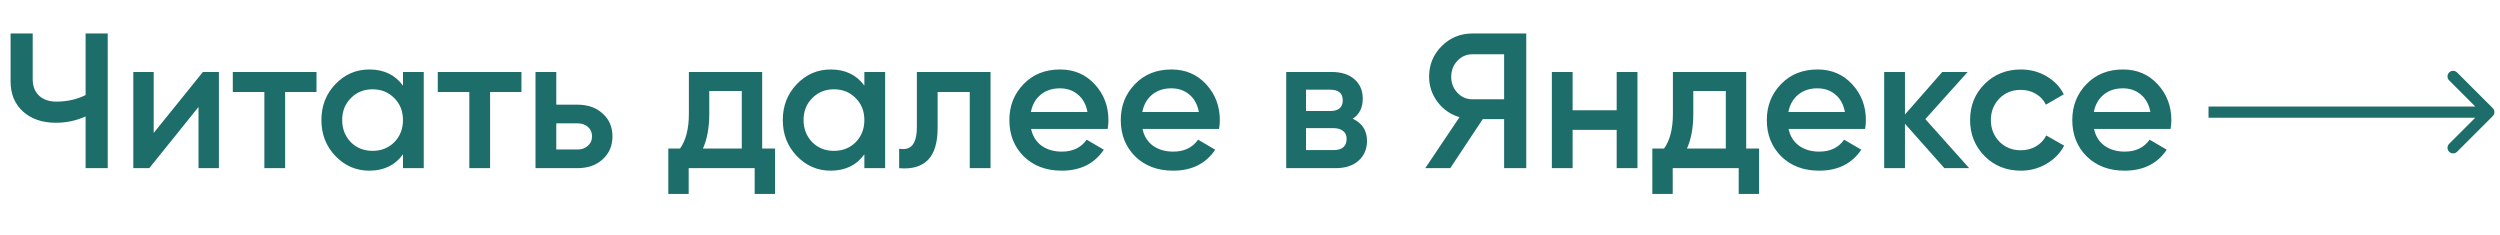 <?xml version="1.0" encoding="UTF-8"?> <svg xmlns="http://www.w3.org/2000/svg" width="223" height="21" viewBox="0 0 223 21" fill="none"> <path d="M7.636 8.479V2.988H9.609V15H7.636V10.384C6.801 10.762 5.92 10.95 4.993 10.95C3.781 10.95 2.803 10.619 2.059 9.955C1.316 9.28 0.944 8.388 0.944 7.278V2.988H2.917V7.072C2.917 7.69 3.106 8.176 3.483 8.531C3.861 8.885 4.376 9.063 5.028 9.063C5.989 9.063 6.858 8.868 7.636 8.479ZM13.709 11.86L18.101 6.42H19.526V15H17.707V9.543L13.314 15H11.89V6.42H13.709V11.86ZM20.766 6.42H28.231V8.205H25.434V15H23.581V8.205H20.766V6.42ZM35.945 7.639V6.42H37.798V15H35.945V13.764C35.247 14.737 34.246 15.223 32.942 15.223C31.764 15.223 30.757 14.788 29.922 13.919C29.087 13.05 28.669 11.98 28.669 10.71C28.669 9.44 29.087 8.371 29.922 7.501C30.757 6.632 31.764 6.197 32.942 6.197C34.246 6.197 35.247 6.678 35.945 7.639ZM31.295 12.684C31.809 13.198 32.456 13.456 33.234 13.456C34.011 13.456 34.658 13.198 35.173 12.684C35.688 12.157 35.945 11.499 35.945 10.71C35.945 9.921 35.688 9.269 35.173 8.754C34.658 8.228 34.011 7.965 33.234 7.965C32.456 7.965 31.809 8.228 31.295 8.754C30.78 9.269 30.522 9.921 30.522 10.71C30.522 11.488 30.78 12.146 31.295 12.684ZM39.049 6.42H46.513V8.205H43.716V15H41.863V8.205H39.049V6.42ZM49.62 9.337H51.508C52.434 9.337 53.184 9.6 53.756 10.127C54.339 10.642 54.631 11.322 54.631 12.169C54.631 13.004 54.339 13.684 53.756 14.211C53.184 14.737 52.434 15 51.508 15H47.767V6.42H49.62V9.337ZM49.62 13.335H51.525C51.891 13.335 52.194 13.227 52.434 13.009C52.686 12.792 52.812 12.512 52.812 12.169C52.812 11.825 52.692 11.545 52.452 11.328C52.211 11.111 51.903 11.002 51.525 11.002H49.62V13.335ZM67.986 6.42V13.25H69.136V17.299H67.317V15H61.431V17.299H59.612V13.25H60.659C61.185 12.518 61.448 11.482 61.448 10.144V6.42H67.986ZM62.701 13.25H66.167V8.119H63.267V10.144C63.267 11.379 63.078 12.415 62.701 13.25ZM77.101 7.639V6.42H78.954V15H77.101V13.764C76.403 14.737 75.402 15.223 74.098 15.223C72.92 15.223 71.913 14.788 71.078 13.919C70.243 13.05 69.825 11.98 69.825 10.71C69.825 9.44 70.243 8.371 71.078 7.501C71.913 6.632 72.92 6.197 74.098 6.197C75.402 6.197 76.403 6.678 77.101 7.639ZM72.451 12.684C72.966 13.198 73.612 13.456 74.39 13.456C75.168 13.456 75.814 13.198 76.329 12.684C76.844 12.157 77.101 11.499 77.101 10.71C77.101 9.921 76.844 9.269 76.329 8.754C75.814 8.228 75.168 7.965 74.39 7.965C73.612 7.965 72.966 8.228 72.451 8.754C71.936 9.269 71.678 9.921 71.678 10.71C71.678 11.488 71.936 12.146 72.451 12.684ZM81.784 6.42H88.356V15H86.502V8.205H83.637V11.396C83.637 12.735 83.345 13.696 82.762 14.279C82.178 14.863 81.326 15.103 80.205 15V13.267C80.731 13.358 81.126 13.25 81.389 12.941C81.652 12.62 81.784 12.077 81.784 11.311V6.42ZM98.803 11.499H91.974C92.111 12.14 92.42 12.638 92.9 12.992C93.392 13.347 93.999 13.524 94.719 13.524C95.692 13.524 96.43 13.17 96.933 12.46L98.46 13.353C97.625 14.6 96.372 15.223 94.702 15.223C93.318 15.223 92.191 14.8 91.322 13.953C90.464 13.095 90.035 12.014 90.035 10.71C90.035 9.44 90.458 8.371 91.305 7.501C92.14 6.632 93.226 6.197 94.565 6.197C95.812 6.197 96.841 6.638 97.654 7.518C98.466 8.399 98.872 9.469 98.872 10.727C98.872 10.956 98.849 11.213 98.803 11.499ZM91.957 9.989H97.001C96.876 9.314 96.59 8.794 96.144 8.428C95.709 8.062 95.177 7.879 94.548 7.879C93.861 7.879 93.289 8.068 92.832 8.445C92.374 8.823 92.082 9.337 91.957 9.989ZM108.74 11.499H101.911C102.048 12.14 102.357 12.638 102.837 12.992C103.329 13.347 103.936 13.524 104.656 13.524C105.629 13.524 106.367 13.17 106.87 12.46L108.397 13.353C107.562 14.6 106.309 15.223 104.639 15.223C103.255 15.223 102.128 14.8 101.259 13.953C100.401 13.095 99.972 12.014 99.972 10.71C99.972 9.44 100.395 8.371 101.242 7.501C102.077 6.632 103.164 6.197 104.502 6.197C105.749 6.197 106.778 6.638 107.591 7.518C108.403 8.399 108.809 9.469 108.809 10.727C108.809 10.956 108.786 11.213 108.74 11.499ZM101.894 9.989H106.939C106.813 9.314 106.527 8.794 106.081 8.428C105.646 8.062 105.114 7.879 104.485 7.879C103.798 7.879 103.226 8.068 102.769 8.445C102.311 8.823 102.02 9.337 101.894 9.989ZM120.667 10.59C121.513 10.99 121.937 11.648 121.937 12.563C121.937 13.296 121.685 13.885 121.182 14.331C120.69 14.777 120.003 15 119.122 15H114.73V6.42H118.779C119.649 6.42 120.329 6.638 120.821 7.072C121.313 7.507 121.559 8.079 121.559 8.788C121.559 9.6 121.262 10.201 120.667 10.59ZM118.642 7.999H116.497V9.904H118.642C119.397 9.904 119.774 9.583 119.774 8.943C119.774 8.313 119.397 7.999 118.642 7.999ZM116.497 13.387H118.951C119.729 13.387 120.118 13.05 120.118 12.375C120.118 12.077 120.015 11.848 119.809 11.688C119.603 11.517 119.317 11.431 118.951 11.431H116.497V13.387ZM131.337 2.988H136.142V15H134.168V10.624H132.263L129.363 15H127.133L130.187 10.453C129.386 10.213 128.734 9.761 128.231 9.097C127.728 8.422 127.476 7.673 127.476 6.849C127.476 5.774 127.848 4.864 128.591 4.121C129.346 3.366 130.261 2.988 131.337 2.988ZM131.337 8.857H134.168V4.842H131.337C130.811 4.842 130.364 5.036 129.998 5.425C129.632 5.814 129.449 6.289 129.449 6.849C129.449 7.41 129.632 7.885 129.998 8.273C130.364 8.662 130.811 8.857 131.337 8.857ZM144.207 9.835V6.42H146.061V15H144.207V11.585H140.278V15H138.425V6.42H140.278V9.835H144.207ZM155.761 6.42V13.25H156.911V17.299H155.092V15H149.206V17.299H147.387V13.25H148.434C148.96 12.518 149.223 11.482 149.223 10.144V6.42H155.761ZM150.476 13.25H153.942V8.119H151.042V10.144C151.042 11.379 150.853 12.415 150.476 13.25ZM166.369 11.499H159.539C159.677 12.14 159.986 12.638 160.466 12.992C160.958 13.347 161.564 13.524 162.285 13.524C163.257 13.524 163.995 13.17 164.499 12.46L166.026 13.353C165.191 14.6 163.938 15.223 162.268 15.223C160.884 15.223 159.757 14.8 158.887 13.953C158.029 13.095 157.6 12.014 157.6 10.71C157.6 9.44 158.024 8.371 158.87 7.501C159.705 6.632 160.792 6.197 162.131 6.197C163.378 6.197 164.407 6.638 165.219 7.518C166.032 8.399 166.438 9.469 166.438 10.727C166.438 10.956 166.415 11.213 166.369 11.499ZM159.522 9.989H164.567C164.441 9.314 164.155 8.794 163.709 8.428C163.275 8.062 162.743 7.879 162.113 7.879C161.427 7.879 160.855 8.068 160.397 8.445C159.94 8.823 159.648 9.337 159.522 9.989ZM171.74 10.624L175.653 15H173.439L169.922 11.036V15H168.068V6.42H169.922V10.213L173.251 6.42H175.516L171.74 10.624ZM180.262 15.223C178.969 15.223 177.888 14.788 177.019 13.919C176.161 13.038 175.732 11.969 175.732 10.71C175.732 9.429 176.161 8.359 177.019 7.501C177.888 6.632 178.969 6.197 180.262 6.197C181.097 6.197 181.858 6.397 182.544 6.798C183.231 7.198 183.745 7.736 184.089 8.411L182.493 9.337C182.298 8.926 182.001 8.605 181.601 8.376C181.212 8.136 180.76 8.016 180.245 8.016C179.49 8.016 178.855 8.273 178.34 8.788C177.837 9.314 177.585 9.955 177.585 10.71C177.585 11.465 177.837 12.106 178.34 12.632C178.855 13.147 179.49 13.404 180.245 13.404C180.748 13.404 181.2 13.29 181.601 13.061C182.012 12.821 182.321 12.495 182.527 12.083L184.123 12.992C183.757 13.679 183.225 14.222 182.527 14.623C181.841 15.023 181.086 15.223 180.262 15.223ZM193.616 11.499H186.787C186.924 12.14 187.233 12.638 187.714 12.992C188.206 13.347 188.812 13.524 189.533 13.524C190.505 13.524 191.243 13.17 191.746 12.46L193.273 13.353C192.438 14.6 191.186 15.223 189.515 15.223C188.131 15.223 187.004 14.8 186.135 13.953C185.277 13.095 184.848 12.014 184.848 10.71C184.848 9.44 185.271 8.371 186.118 7.501C186.953 6.632 188.04 6.197 189.378 6.197C190.625 6.197 191.655 6.638 192.467 7.518C193.279 8.399 193.685 9.469 193.685 10.727C193.685 10.956 193.662 11.213 193.616 11.499ZM186.77 9.989H191.815C191.689 9.314 191.403 8.794 190.957 8.428C190.522 8.062 189.99 7.879 189.361 7.879C188.675 7.879 188.103 8.068 187.645 8.445C187.187 8.823 186.896 9.337 186.77 9.989Z" fill="#1D6D6A"></path> <path d="M222.354 10.354C222.549 10.158 222.549 9.842 222.354 9.646L219.172 6.464C218.976 6.269 218.66 6.269 218.464 6.464C218.269 6.66 218.269 6.976 218.464 7.172L221.293 10L218.464 12.828C218.269 13.024 218.269 13.34 218.464 13.536C218.66 13.731 218.976 13.731 219.172 13.536L222.354 10.354ZM197 10.5H222V9.5H197V10.5Z" fill="#1D6D6A"></path> </svg> 
